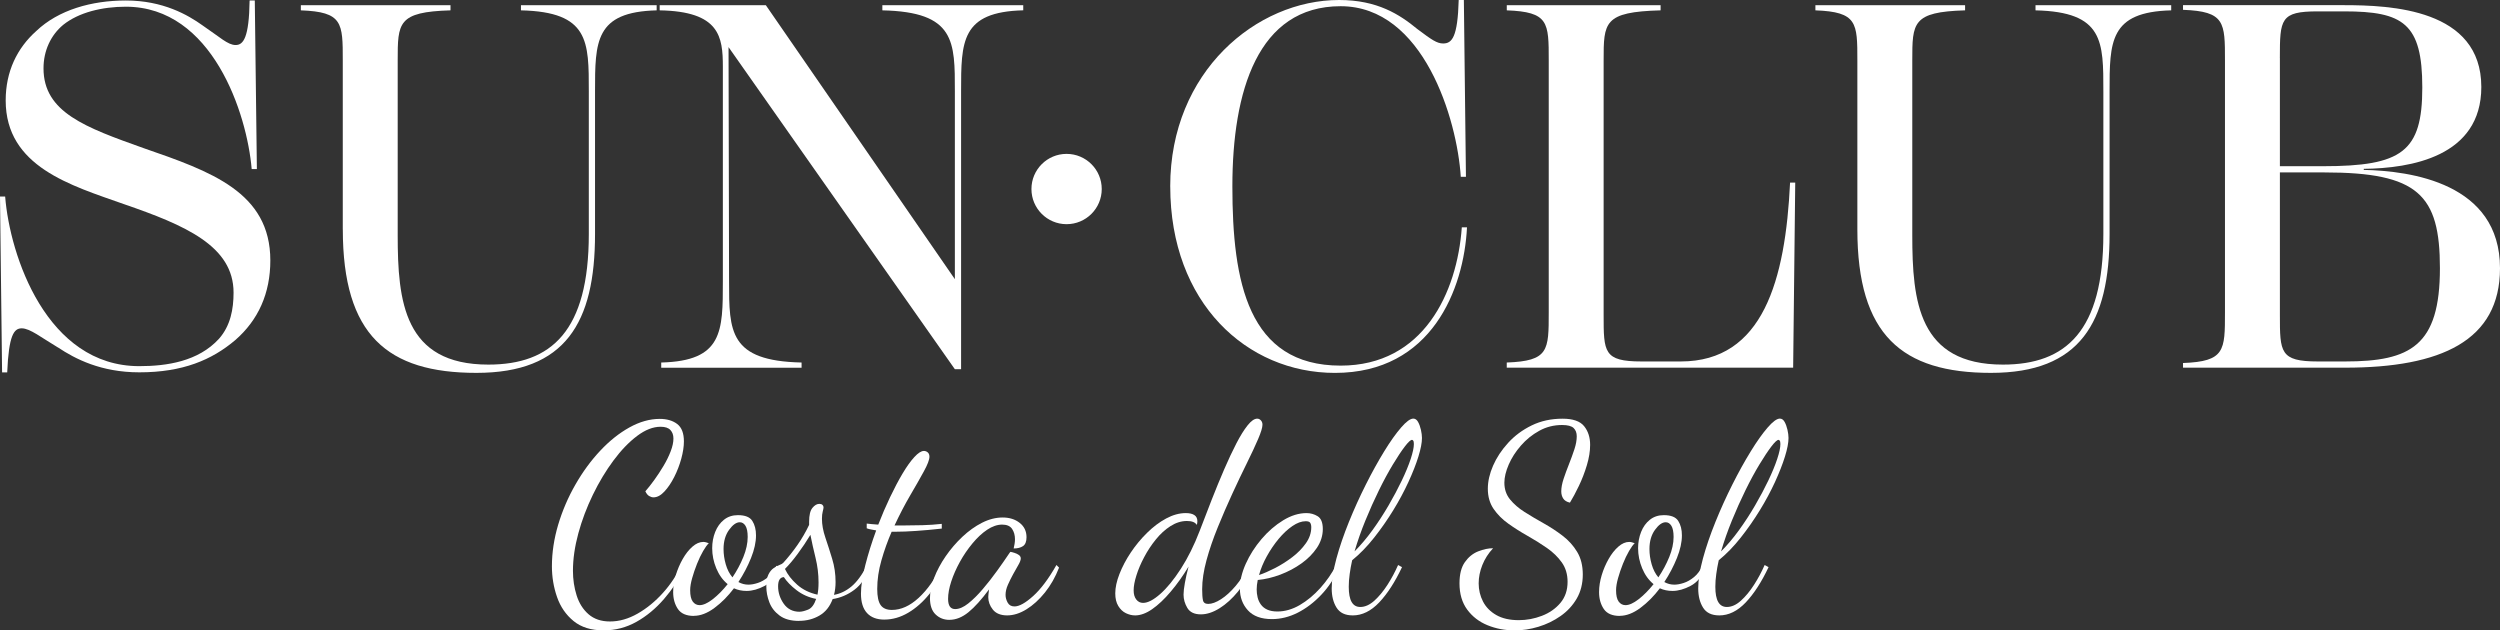 <svg xmlns="http://www.w3.org/2000/svg" id="Laag_1" data-name="Laag 1" width="756.1" height="190.65" viewBox="0 0 756.1 190.65"><rect x="0" y="0" width="756.1" height="190.65" fill="#333333" stroke="none"/><defs><style>      .cls-1 {        fill: #fff;      }    </style></defs><g><path class="cls-1" d="m182.56,190.65c-3.76,0-6.79-.94-9.09-2.82-2.3-1.88-3.97-4.3-5-7.26-1.03-2.96-1.55-6.06-1.55-9.28,0-4.18.64-8.38,1.9-12.62,1.27-4.23,3-8.27,5.2-12.1,2.19-3.83,4.69-7.25,7.5-10.24,2.8-2.99,5.75-5.34,8.85-7.06,3.09-1.72,6.15-2.58,9.17-2.58,2.17,0,3.93.52,5.28,1.55,1.35,1.03,2.02,2.79,2.02,5.28,0,1.54-.27,3.27-.79,5.2-.53,1.93-1.24,3.78-2.14,5.55-.9,1.77-1.89,3.24-2.98,4.4-1.08,1.16-2.18,1.75-3.29,1.75-.42,0-.86-.13-1.31-.4-.45-.26-.83-.74-1.15-1.43.79-.9,1.68-2.02,2.66-3.37.98-1.35,1.92-2.78,2.82-4.29.9-1.51,1.63-2.99,2.18-4.44.56-1.45.83-2.74.83-3.85s-.31-1.92-.91-2.58c-.61-.66-1.6-.99-2.98-.99-2.28,0-4.64.93-7.1,2.78-2.46,1.85-4.84,4.32-7.14,7.42-2.3,3.09-4.38,6.55-6.23,10.36-1.85,3.81-3.32,7.7-4.4,11.67-1.08,3.97-1.63,7.75-1.63,11.35,0,2.59.37,5.07,1.11,7.42.74,2.35,1.94,4.26,3.61,5.71,1.67,1.45,3.82,2.18,6.47,2.18,2.8,0,5.59-.79,8.37-2.38,2.78-1.59,5.33-3.68,7.66-6.27,2.33-2.59,4.18-5.4,5.55-8.41l1.11.79c-1.75,3.44-3.86,6.6-6.35,9.48-2.49,2.88-5.26,5.18-8.33,6.9-3.07,1.72-6.38,2.58-9.92,2.58Z"></path><path class="cls-1" d="m209.86,186.28c-2.27,0-3.89-.7-4.84-2.1-.95-1.4-1.43-3.11-1.43-5.12,0-1.64.27-3.33.79-5.08.53-1.75,1.23-3.39,2.1-4.92.87-1.53,1.85-2.78,2.94-3.73,1.08-.95,2.18-1.43,3.29-1.43.26,0,.54.04.83.12.29.08.57.17.83.28-.48.42-1.05,1.2-1.71,2.34-.66,1.14-1.28,2.43-1.86,3.89-.58,1.46-1.07,2.9-1.47,4.32s-.6,2.65-.6,3.65c0,1.59.26,2.74.79,3.45.53.71,1.22,1.07,2.06,1.07,1.11,0,2.43-.6,3.97-1.79,1.53-1.19,3.04-2.71,4.52-4.56-1.48-1.22-2.63-2.82-3.45-4.8-.82-1.98-1.23-4.01-1.23-6.07,0-1.75.3-3.39.91-4.92.61-1.53,1.49-2.76,2.66-3.69,1.16-.93,2.57-1.39,4.21-1.39,2.17,0,3.62.58,4.36,1.75.74,1.16,1.11,2.62,1.11,4.36,0,2.06-.5,4.35-1.51,6.86-1.01,2.51-2.28,4.93-3.81,7.26.95.53,1.96.79,3.02.79.85,0,1.8-.17,2.86-.52,1.06-.34,2.1-.94,3.13-1.79,1.03-.85,1.86-1.98,2.5-3.41l.95.79c-1.06,2.49-2.55,4.25-4.48,5.28-1.93,1.03-3.77,1.55-5.52,1.55-.69,0-1.35-.07-1.98-.2-.64-.13-1.24-.33-1.83-.6-1.8,2.38-3.77,4.36-5.91,5.95-2.14,1.59-4.22,2.38-6.23,2.38Zm11.67-11.67c1.32-1.96,2.42-4.01,3.29-6.15.87-2.14,1.31-4.17,1.31-6.07,0-1.53-.23-2.66-.67-3.37-.45-.71-1.02-1.07-1.71-1.07-1.06,0-2.14.77-3.25,2.3-1.11,1.53-1.67,3.47-1.67,5.79,0,1.54.22,3.08.67,4.64.45,1.56,1.12,2.87,2.02,3.93Z"></path><path class="cls-1" d="m241.68,187.79c-2.49,0-4.46-.54-5.91-1.63-1.46-1.08-2.49-2.42-3.09-4.01-.61-1.59-.91-3.17-.91-4.76s.21-2.8.64-3.65c.42-.85.94-1.48,1.55-1.9.61-.42,1.19-.74,1.75-.95.56-.21.94-.42,1.15-.64,1.59-1.75,3.04-3.57,4.36-5.48,1.32-1.9,2.49-3.91,3.49-6.03v-.95c0-1.96.33-3.35.99-4.17.66-.82,1.36-1.23,2.1-1.23.42,0,.74.11.95.32.21.21.32.45.32.71s-.08.69-.24,1.27c-.16.58-.24,1.32-.24,2.22,0,1.75.34,3.64,1.03,5.67.69,2.04,1.38,4.18,2.06,6.43.69,2.25,1.03,4.59,1.03,7.02,0,.69-.04,1.36-.12,2.02-.08.66-.2,1.28-.36,1.86,1.85-.32,3.6-1.15,5.24-2.5,1.64-1.35,3.23-3.5,4.76-6.47l.71.79c-1.01,2.91-2.51,5.12-4.52,6.63-2.01,1.51-4.21,2.45-6.59,2.82-.85,2.28-2.18,3.94-4.01,5-1.83,1.06-3.88,1.59-6.15,1.59Zm.16-2.78c.63,0,1.48-.21,2.54-.63,1.06-.42,1.88-1.51,2.46-3.25-2.22-.42-4.19-1.3-5.91-2.62-1.72-1.32-3-2.65-3.85-3.97-1.16.05-1.75.98-1.75,2.78,0,1.9.57,3.66,1.71,5.28,1.14,1.61,2.74,2.42,4.8,2.42Zm5.4-5.16c.11-.53.18-1.08.24-1.67.05-.58.08-1.27.08-2.06,0-2.49-.31-4.96-.91-7.42-.61-2.46-1.12-4.77-1.55-6.94-1.22,2.01-2.5,3.93-3.85,5.75-1.35,1.83-2.63,3.35-3.85,4.56.79,1.69,2.02,3.28,3.69,4.76,1.67,1.48,3.72,2.49,6.15,3.02Z"></path><path class="cls-1" d="m267.46,187.39c-2.28,0-4.02-.66-5.24-1.98-1.22-1.32-1.83-3.28-1.83-5.87,0-2.33.44-5.2,1.31-8.61.87-3.41,1.97-6.92,3.29-10.51-.53-.11-1.03-.2-1.51-.28-.48-.08-.93-.2-1.35-.36v-1.43c.42.05.93.11,1.51.16.58.05,1.24.11,1.98.16,1.11-2.86,2.3-5.62,3.57-8.29,1.27-2.67,2.53-5.05,3.77-7.14,1.24-2.09,2.43-3.76,3.57-5,1.14-1.24,2.1-1.86,2.9-1.86.42,0,.81.15,1.15.44.34.29.52.73.52,1.31,0,.9-.56,2.37-1.67,4.4-1.11,2.04-2.49,4.46-4.13,7.26-1.64,2.8-3.23,5.85-4.76,9.13h2.94c1.75,0,3.58-.03,5.52-.08,1.93-.05,3.87-.18,5.83-.4v1.43c-2.91.32-5.52.56-7.82.71-2.3.16-4.35.24-6.15.24h-1.19c-1.22,2.8-2.25,5.69-3.09,8.65-.85,2.96-1.27,5.85-1.27,8.65,0,2.27.34,3.9,1.03,4.88.69.98,1.83,1.47,3.41,1.47,2.75,0,5.45-1.22,8.09-3.65,2.65-2.43,4.97-5.74,6.98-9.92l1.03.79c-1.27,2.96-2.87,5.63-4.8,8.01-1.93,2.38-4.06,4.26-6.39,5.63-2.33,1.37-4.74,2.06-7.22,2.06Z"></path><path class="cls-1" d="m287.14,187.47c-1.64,0-3.03-.54-4.17-1.63-1.14-1.08-1.71-2.74-1.71-4.96,0-1.9.42-3.95,1.27-6.15.85-2.19,2.01-4.36,3.49-6.51,1.48-2.14,3.16-4.1,5.04-5.87,1.88-1.77,3.86-3.19,5.95-4.25,2.09-1.06,4.17-1.59,6.23-1.59s3.78.54,5.16,1.63c1.37,1.08,2.06,2.53,2.06,4.33,0,1.32-.36,2.22-1.07,2.7-.71.48-1.65.71-2.82.71.1-.42.2-.89.28-1.39.08-.5.12-.96.12-1.39,0-1.22-.29-2.26-.87-3.13-.58-.87-1.59-1.31-3.02-1.31s-2.99.52-4.52,1.55c-1.54,1.03-3.02,2.41-4.44,4.13-1.43,1.72-2.7,3.58-3.81,5.59-1.11,2.01-1.98,3.99-2.62,5.95-.64,1.96-.95,3.7-.95,5.24,0,2.06.71,3.09,2.14,3.09,1.22,0,2.54-.57,3.97-1.71,1.43-1.14,2.9-2.59,4.4-4.36,1.51-1.77,2.95-3.61,4.32-5.52,1.37-1.9,2.59-3.65,3.65-5.24.21-.32.34-.48.4-.48.32.05.73.16,1.23.32.5.16.94.37,1.31.64.37.27.56.61.56,1.03,0,.48-.24,1.12-.71,1.94-.48.82-1.01,1.76-1.59,2.82-.58,1.06-1.11,2.13-1.59,3.21-.48,1.08-.71,2.1-.71,3.06,0,.79.21,1.57.64,2.34.42.77,1.11,1.15,2.06,1.15,1.43,0,3.31-1.04,5.63-3.13,2.33-2.09,4.68-5.22,7.06-9.4l.79.79c-1.11,2.86-2.54,5.37-4.28,7.54-1.75,2.17-3.61,3.86-5.59,5.08-1.98,1.22-3.93,1.83-5.83,1.83s-3.4-.58-4.32-1.75c-.93-1.16-1.39-2.43-1.39-3.81,0-.32.03-.67.08-1.07.05-.4.11-.81.16-1.23-2.28,3.07-4.35,5.37-6.23,6.9-1.88,1.53-3.8,2.3-5.75,2.3Z"></path><path class="cls-1" d="m343.25,186.12c-.9,0-1.81-.23-2.74-.67-.93-.45-1.69-1.18-2.3-2.18-.61-1-.91-2.27-.91-3.81,0-1.75.42-3.7,1.27-5.87.85-2.17,1.98-4.33,3.41-6.47,1.43-2.14,3.07-4.13,4.92-5.95,1.85-1.83,3.78-3.28,5.79-4.36,2.01-1.08,3.99-1.63,5.95-1.63,1.11,0,1.97.2,2.58.6.61.4.91,1.02.91,1.86,0,.21-.01.4-.04.56-.03.16-.07.34-.12.56-.27-.42-.65-.73-1.15-.91-.5-.19-1.12-.28-1.86-.28-1.69,0-3.35.52-4.96,1.55-1.61,1.03-3.09,2.38-4.44,4.05-1.35,1.67-2.53,3.45-3.53,5.36-1.01,1.9-1.79,3.74-2.34,5.52-.56,1.77-.83,3.27-.83,4.48s.26,2.09.79,2.78c.53.69,1.22,1.03,2.06,1.03,1.43,0,3.16-.9,5.2-2.7,2.04-1.8,4.11-4.34,6.23-7.62,2.11-3.28,4.02-7.11,5.71-11.51,1.16-3.07,2.37-6.19,3.61-9.36,1.24-3.17,2.5-6.23,3.77-9.17,1.27-2.94,2.5-5.55,3.69-7.86,1.19-2.3,2.33-4.13,3.41-5.48,1.08-1.35,2.05-2.02,2.9-2.02.42,0,.79.17,1.11.52.32.34.48.78.48,1.31,0,.85-.44,2.29-1.31,4.33-.87,2.04-2.01,4.47-3.41,7.3-1.4,2.83-2.87,5.91-4.4,9.24-1.53,3.33-3,6.72-4.4,10.16-1.4,3.44-2.54,6.76-3.41,9.96-.87,3.2-1.31,6.12-1.31,8.77,0,1.48.08,2.59.24,3.33.16.74.69,1.11,1.59,1.11,1.11,0,2.41-.48,3.89-1.43,1.48-.95,2.96-2.3,4.44-4.05,1.48-1.75,2.78-3.83,3.89-6.27l.95.71c-1.01,2.7-2.38,5.12-4.13,7.26-1.75,2.14-3.61,3.84-5.59,5.08-1.98,1.24-3.88,1.86-5.67,1.86-1.96,0-3.32-.65-4.09-1.94-.77-1.3-1.15-2.63-1.15-4.01,0-.9.13-2.09.4-3.57.26-1.48.63-3.12,1.11-4.92-1.69,2.8-3.49,5.33-5.4,7.58-1.9,2.25-3.77,4.01-5.59,5.28-1.82,1.27-3.56,1.9-5.2,1.9Z"></path><path class="cls-1" d="m384.67,187.24c-3.23,0-5.65-.89-7.26-2.66-1.61-1.77-2.42-3.95-2.42-6.55,0-2.38.6-4.89,1.79-7.54,1.19-2.65,2.78-5.13,4.76-7.46,1.98-2.33,4.17-4.22,6.55-5.67,2.38-1.45,4.73-2.18,7.06-2.18,1.22,0,2.34.32,3.37.95,1.03.64,1.55,1.93,1.55,3.89s-.6,3.9-1.79,5.67c-1.19,1.77-2.75,3.35-4.68,4.72-1.93,1.38-4.05,2.5-6.35,3.37-2.3.87-4.59,1.42-6.86,1.63-.11.53-.19,1.03-.24,1.51-.05.48-.08.93-.08,1.35,0,.79.09,1.59.28,2.38.18.79.52,1.52.99,2.18.48.66,1.12,1.18,1.94,1.55.82.37,1.84.56,3.06.56,2.27,0,4.52-.65,6.75-1.94,2.22-1.3,4.28-3,6.19-5.12,1.9-2.11,3.52-4.44,4.84-6.98l.95.71c-1.43,3.17-3.24,5.93-5.44,8.25-2.2,2.33-4.58,4.14-7.14,5.44-2.57,1.3-5.17,1.94-7.82,1.94Zm-3.89-13.33c1.43-.48,3.04-1.18,4.84-2.1,1.8-.93,3.53-2.02,5.2-3.29,1.67-1.27,3.04-2.67,4.13-4.21,1.08-1.53,1.63-3.15,1.63-4.84,0-.58-.11-1.03-.32-1.35-.21-.32-.66-.48-1.35-.48-1.27,0-2.62.49-4.05,1.47-1.43.98-2.8,2.26-4.13,3.85-1.32,1.59-2.51,3.33-3.57,5.24-1.06,1.9-1.85,3.81-2.38,5.71Z"></path><path class="cls-1" d="m409.11,186.12c-2.28,0-3.9-.78-4.88-2.34-.98-1.56-1.47-3.5-1.47-5.83,0-2.54.48-5.55,1.43-9.05.95-3.49,2.21-7.17,3.77-11.03,1.56-3.86,3.27-7.63,5.12-11.31,1.85-3.68,3.7-7.02,5.55-10.04,1.85-3.02,3.56-5.42,5.12-7.22,1.56-1.8,2.79-2.7,3.69-2.7.58,0,1.06.33,1.43.99.37.66.66,1.46.87,2.38.21.93.32,1.76.32,2.5,0,1.43-.36,3.29-1.07,5.59-.71,2.3-1.72,4.87-3.02,7.7-1.3,2.83-2.83,5.69-4.6,8.57-1.77,2.88-3.7,5.65-5.79,8.29-2.09,2.65-4.3,4.92-6.63,6.82-.32,1.43-.57,2.82-.75,4.17-.19,1.35-.28,2.63-.28,3.85,0,2.06.29,3.6.87,4.6.58,1.01,1.45,1.51,2.62,1.51,1.43,0,2.84-.64,4.25-1.9,1.4-1.27,2.72-2.87,3.97-4.8,1.24-1.93,2.31-3.93,3.21-5.99l1.19.64c-2.12,4.5-4.42,8.05-6.9,10.67-2.49,2.62-5.16,3.93-8.01,3.93Zm.56-19.36c1.85-1.85,3.65-3.98,5.4-6.39,1.75-2.41,3.37-4.91,4.88-7.5,1.51-2.59,2.84-5.1,4.01-7.54,1.16-2.43,2.06-4.61,2.7-6.55.63-1.93.95-3.42.95-4.48,0-.53-.07-.87-.2-1.03-.13-.16-.25-.24-.36-.24-.42,0-1.15.67-2.18,2.02-1.03,1.35-2.24,3.16-3.61,5.44-1.38,2.28-2.78,4.87-4.21,7.78-1.43,2.91-2.79,5.95-4.09,9.13-1.3,3.17-2.39,6.3-3.29,9.36Z"></path><path class="cls-1" d="m457.99,190.65c-2.86,0-5.55-.52-8.09-1.55s-4.59-2.61-6.15-4.72c-1.56-2.12-2.34-4.76-2.34-7.94,0-2.75.54-4.89,1.63-6.43,1.08-1.53,2.42-2.62,4.01-3.25,1.59-.63,3.09-.95,4.52-.95-1.43,1.53-2.51,3.23-3.25,5.08-.74,1.85-1.11,3.7-1.11,5.55,0,1.96.44,3.78,1.31,5.48.87,1.69,2.21,3.06,4.01,4.09,1.8,1.03,4.07,1.55,6.82,1.55,2.38,0,4.71-.44,6.98-1.31,2.27-.87,4.14-2.17,5.59-3.89,1.45-1.72,2.18-3.85,2.18-6.39,0-2.27-.58-4.23-1.75-5.87-1.16-1.64-2.66-3.09-4.48-4.36-1.83-1.27-3.77-2.49-5.83-3.65-2.06-1.16-4.01-2.39-5.83-3.69-1.83-1.3-3.32-2.79-4.48-4.48-1.16-1.69-1.75-3.73-1.75-6.11,0-2.22.53-4.55,1.59-6.98,1.06-2.43,2.58-4.73,4.56-6.9,1.98-2.17,4.36-3.93,7.14-5.28,2.78-1.35,5.88-2.02,9.32-2.02,3.12,0,5.29.75,6.51,2.26,1.22,1.51,1.82,3.4,1.82,5.67,0,1.9-.33,3.96-.99,6.15-.66,2.2-1.47,4.29-2.42,6.27-.95,1.98-1.85,3.66-2.7,5.04-.95-.21-1.63-.62-2.02-1.23-.4-.61-.6-1.34-.6-2.18,0-1.11.24-2.38.71-3.81.48-1.43,1.02-2.91,1.63-4.44.61-1.53,1.15-3.03,1.63-4.48.48-1.45.71-2.76.71-3.93,0-1.06-.32-1.89-.95-2.5-.64-.61-1.8-.91-3.49-.91-2.49,0-4.79.58-6.9,1.75-2.12,1.16-3.97,2.66-5.55,4.48-1.59,1.82-2.82,3.74-3.69,5.75-.87,2.01-1.31,3.84-1.31,5.48,0,1.96.57,3.64,1.71,5.04,1.14,1.4,2.6,2.67,4.4,3.81,1.8,1.14,3.72,2.28,5.75,3.41,2.04,1.14,3.95,2.39,5.75,3.77,1.8,1.38,3.27,3,4.4,4.88,1.14,1.88,1.71,4.17,1.71,6.86s-.61,5.17-1.83,7.26c-1.22,2.09-2.84,3.85-4.88,5.28-2.04,1.43-4.27,2.51-6.71,3.25-2.43.74-4.87,1.11-7.3,1.11Z"></path><path class="cls-1" d="m489.89,186.28c-2.27,0-3.89-.7-4.84-2.1-.95-1.4-1.43-3.11-1.43-5.12,0-1.64.27-3.33.79-5.08s1.23-3.39,2.1-4.92c.87-1.53,1.85-2.78,2.94-3.73,1.08-.95,2.18-1.43,3.29-1.43.26,0,.54.04.83.12.29.08.57.17.83.28-.48.42-1.05,1.2-1.71,2.34-.66,1.14-1.28,2.43-1.86,3.89-.58,1.46-1.07,2.9-1.47,4.32-.4,1.43-.6,2.65-.6,3.65,0,1.59.26,2.74.79,3.45.53.71,1.22,1.07,2.06,1.07,1.11,0,2.43-.6,3.97-1.79,1.53-1.19,3.04-2.71,4.52-4.56-1.48-1.22-2.63-2.82-3.45-4.8-.82-1.98-1.23-4.01-1.23-6.07,0-1.75.3-3.39.91-4.92.61-1.53,1.49-2.76,2.66-3.69,1.16-.93,2.57-1.39,4.21-1.39,2.17,0,3.62.58,4.36,1.75.74,1.16,1.11,2.62,1.11,4.36,0,2.06-.5,4.35-1.51,6.86-1.01,2.51-2.28,4.93-3.81,7.26.95.53,1.96.79,3.02.79.85,0,1.8-.17,2.86-.52,1.06-.34,2.1-.94,3.13-1.79,1.03-.85,1.86-1.98,2.5-3.41l.95.79c-1.06,2.49-2.55,4.25-4.48,5.28-1.93,1.03-3.77,1.55-5.52,1.55-.69,0-1.35-.07-1.98-.2-.64-.13-1.24-.33-1.83-.6-1.8,2.38-3.77,4.36-5.91,5.95-2.14,1.59-4.22,2.38-6.23,2.38Zm11.67-11.67c1.32-1.96,2.42-4.01,3.29-6.15.87-2.14,1.31-4.17,1.31-6.07,0-1.53-.23-2.66-.67-3.37-.45-.71-1.02-1.07-1.71-1.07-1.06,0-2.14.77-3.25,2.3-1.11,1.53-1.67,3.47-1.67,5.79,0,1.54.22,3.08.67,4.64.45,1.56,1.12,2.87,2.02,3.93Z"></path><path class="cls-1" d="m519.96,186.12c-2.28,0-3.9-.78-4.88-2.34-.98-1.56-1.47-3.5-1.47-5.83,0-2.54.48-5.55,1.43-9.05.95-3.49,2.21-7.17,3.77-11.03,1.56-3.86,3.27-7.63,5.12-11.31,1.85-3.68,3.7-7.02,5.56-10.04,1.85-3.02,3.56-5.42,5.12-7.22,1.56-1.8,2.79-2.7,3.69-2.7.58,0,1.06.33,1.43.99.37.66.66,1.46.87,2.38.21.93.32,1.76.32,2.5,0,1.43-.36,3.29-1.07,5.59-.71,2.3-1.72,4.87-3.01,7.7-1.3,2.83-2.83,5.69-4.6,8.57-1.77,2.88-3.7,5.65-5.79,8.29-2.09,2.65-4.3,4.92-6.63,6.82-.32,1.43-.57,2.82-.75,4.17-.19,1.35-.28,2.63-.28,3.85,0,2.06.29,3.6.87,4.6.58,1.01,1.45,1.51,2.62,1.51,1.43,0,2.84-.64,4.24-1.9s2.73-2.87,3.97-4.8c1.24-1.93,2.31-3.93,3.21-5.99l1.19.64c-2.12,4.5-4.42,8.05-6.9,10.67-2.49,2.62-5.16,3.93-8.01,3.93Zm.56-19.36c1.85-1.85,3.65-3.98,5.4-6.39,1.75-2.41,3.37-4.91,4.88-7.5,1.51-2.59,2.84-5.1,4.01-7.54,1.16-2.43,2.06-4.61,2.7-6.55.64-1.93.95-3.42.95-4.48,0-.53-.07-.87-.2-1.03-.13-.16-.25-.24-.36-.24-.42,0-1.15.67-2.18,2.02-1.03,1.35-2.23,3.16-3.61,5.44-1.38,2.28-2.78,4.87-4.21,7.78-1.43,2.91-2.79,5.95-4.09,9.13-1.3,3.17-2.39,6.3-3.29,9.36Z"></path></g><path class="cls-1" d="m17.54,105.1c-5.01-2.98-8.46-5.8-10.97-5.8-2.35,0-3.91,2.04-4.39,13.32H.63l-.63-53.17h1.56c1.41,17.85,12.53,51.29,40.57,51.29,8.3,0,17.85-1.41,24.12-8.3,3.45-3.92,4.39-8.93,4.39-13.94,0-14.09-14.57-20.36-33.21-26.78C21.46,56.07,1.72,50.43,1.72,30.38c0-8.77,3.45-15.82,9.24-20.99C17.7,2.97,27.73.15,38.06.15c11.28,0,18.8,4.39,23.18,7.52,5.33,3.61,7.68,5.95,10.02,5.95s4.07-2.2,4.23-13.47h1.57l.63,50.98h-1.57c-1.41-16.76-11.9-49.1-38.06-49.1-7.2,0-14.25,1.73-18.95,5.49-3.76,3.13-5.95,7.83-5.95,13.15,0,13.32,12.69,17.86,30.23,24.12,20.36,7.05,38.37,13.32,38.37,33.99,0,9.87-3.6,18.01-10.65,24.12-7.04,5.95-15.82,9.71-28.97,9.71-11.59,0-19.42-4.07-24.59-7.52Z"></path><path class="cls-1" d="m103.67,69.39V18.32c0-11.44,0-14.72-12.68-15.19v-1.56h45.26v1.56c-15.97.47-15.97,3.76-15.97,15.19v52.79c0,20.05,1.88,39.16,27.41,39.16,19.11,0,30.39-10.18,30.39-39.48V27.72c0-15.19.15-24.12-20.52-24.59v-1.56h41.04v1.56c-18.64.47-18.64,9.4-18.64,24.59v43.07c0,26.79-8.93,41.98-35.87,41.98s-40.41-11.44-40.41-43.39Z"></path><path class="cls-1" d="m309.47,1.56v1.56c-18.8.47-18.8,9.4-18.8,24.59v83.96h-1.88L220.34,14.25l.16,70.8c0,15.19,0,24.12,21.93,24.59v1.57h-42.45v-1.57c18.64-.47,18.64-9.39,18.64-24.59V20.2c0-9.08-.94-16.76-19.11-17.07v-1.56h32.11l57.17,82.86V27.72c0-15.19.16-24.12-21.93-24.59v-1.56h42.6Z"></path><path class="cls-1" d="m353.92,56.39c0-34.78,26.16-56.39,51.07-56.39,11.59,0,18.32,4.38,23.65,8.77,4.39,3.29,5.95,4.38,7.83,4.38,2.66,0,4.39-1.87,4.7-13.15h1.56l.63,53.48h-1.56c-1.1-17.39-11.28-51.6-36.34-51.6s-32.74,25.69-32.74,54.51,4.7,54.19,32.74,54.19c25.06,0,35.24-22.09,36.65-41.82h1.57c-.94,18.64-10.65,44.02-39.94,44.02-26.63,0-49.81-21.15-49.81-56.39Z"></path><path class="cls-1" d="m455.71,109.64c12.69-.47,12.69-3.6,12.69-15.19V18.32c0-11.59,0-14.72-12.69-15.19v-1.56h46.52v1.56c-17.23.47-17.23,3.61-17.23,15.19v76.91c0,11.28,0,14.09,11.44,14.09h11.9c24.91,0,31.64-24.66,33.05-54.1h1.56l-.63,55.98h-86.62v-1.57Z"></path><path class="cls-1" d="m561.74,69.39V18.32c0-11.44,0-14.72-12.69-15.19v-1.56h45.27v1.56c-15.97.47-15.97,3.76-15.97,15.19v52.79c0,20.05,1.87,39.16,27.41,39.16,19.11,0,30.38-10.18,30.38-39.48V27.72c0-15.19.16-24.12-20.52-24.59v-1.56h41.04v1.56c-18.64.47-18.64,9.4-18.64,24.59v43.07c0,26.79-8.93,41.98-35.87,41.98s-40.41-11.44-40.41-43.39Z"></path><path class="cls-1" d="m756.1,81.13c0,21.93-17.86,30.07-46.84,30.07h-49.03v-1.41c12.69-.47,12.69-3.76,12.69-15.35V18.32c0-11.59,0-14.88-12.69-15.35v-1.41h48.56c14.25,0,41.66,1.1,41.66,24.75,0,21.14-21.46,24.59-35.55,24.75v.32c14.1.31,41.2,3.91,41.2,29.76Zm-66.57-63.59v32.73h13c23.97,0,30.07-4.39,30.07-23.81s-5.8-23.02-23.65-23.02h-7.99c-11.28,0-11.44,2.35-11.44,14.1Zm48.4,63.59c0-22.24-6.58-28.98-34.93-28.98h-13.47v43.08c0,11.28,0,14.09,11.44,14.09h8.3c19.74,0,28.66-4.7,28.66-28.19Z"></path><circle class="cls-1" cx="322.58" cy="57.17" r="10.63"></circle></svg>
